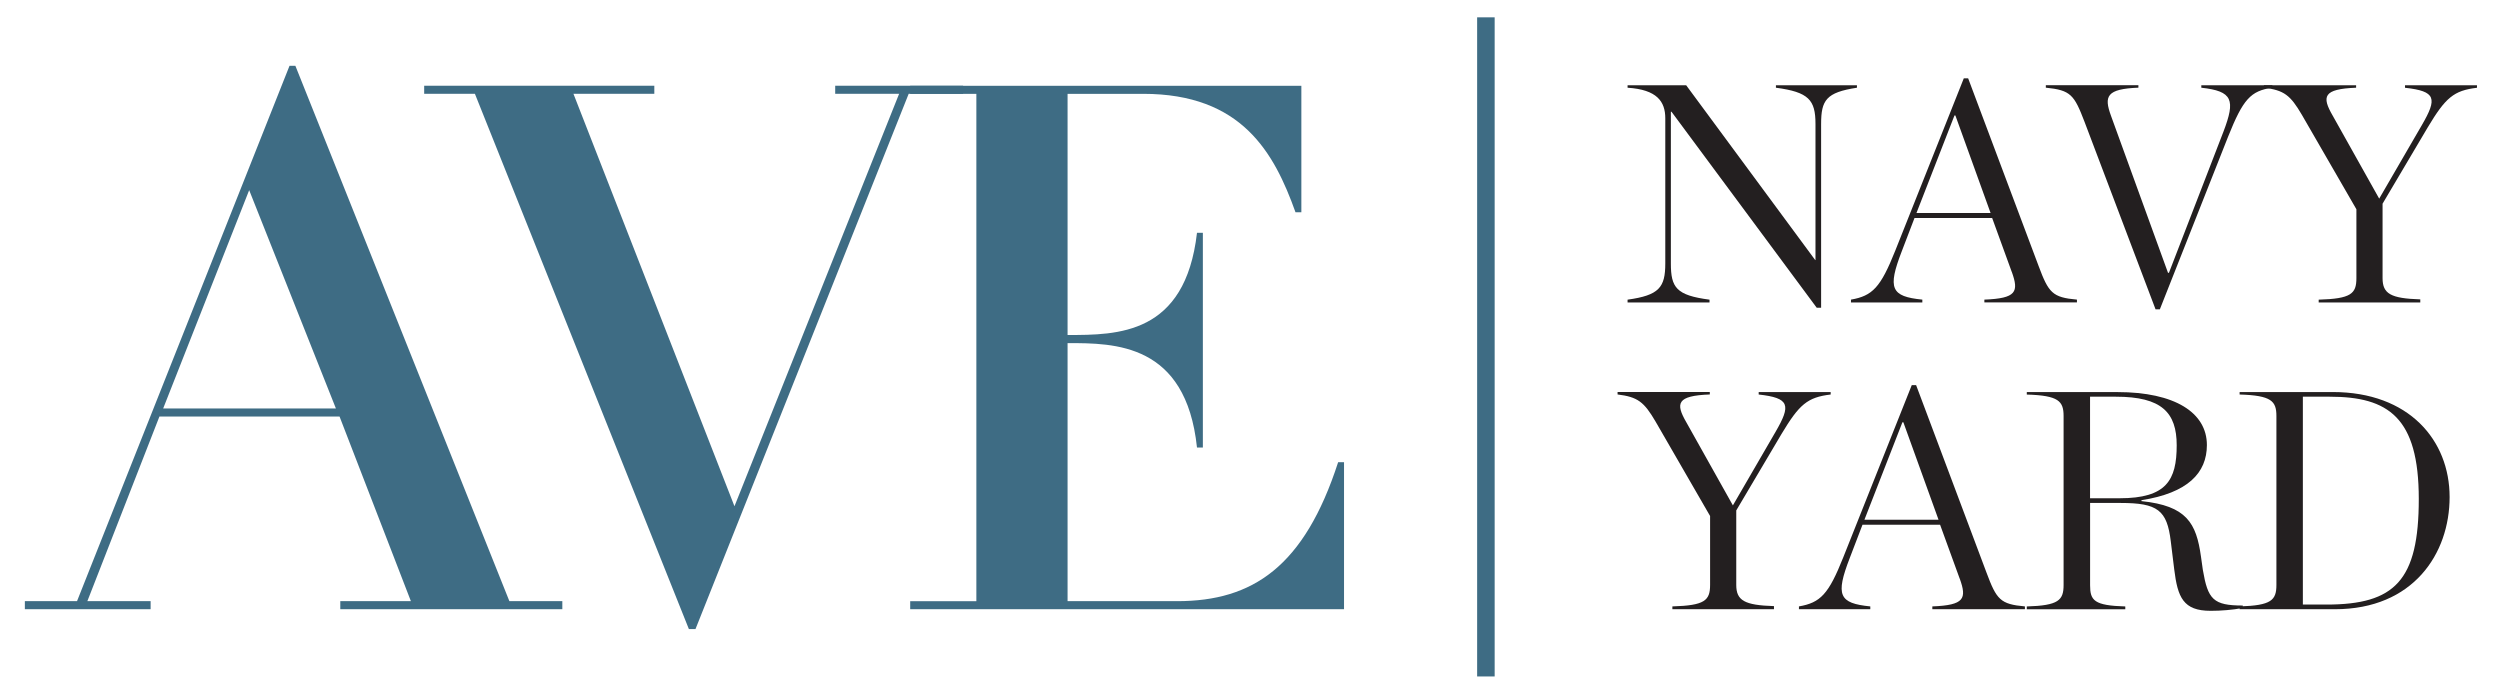 <?xml version="1.0" encoding="UTF-8"?><svg id="Layer_1" xmlns="http://www.w3.org/2000/svg" xmlns:xlink="http://www.w3.org/1999/xlink" viewBox="0 0 515 140.5"><defs><clipPath id="clippath"><rect x="-18" y="-41" width="576" height="216" fill="none"/></clipPath></defs><g clip-path="url(#clippath)"><path d="M33.61,84.15l17.72-44.98,17.87,44.98s-35.59,0-35.59,0ZM5.13,125.5h25.9v-1.67h-13.03l14.84-38.02h37.11l14.69,38.02h-14.54v1.67h45.74v-1.67h-10.91L60.85,13.56h-1.21L15.87,123.83H5.12v1.67h.01Z" fill="#3e6c84"/><polygon points="97.83 19.32 141.91 129.59 143.27 129.59 187.19 19.32 198.4 19.32 198.4 17.66 172.05 17.66 172.05 19.32 185.22 19.32 151.3 104.29 118.13 19.32 134.79 19.32 134.79 17.66 87.38 17.66 87.38 19.32 97.83 19.32" fill="#3e6c84"/><path d="M187.51,125.5h89.36v-30.29h-1.21c-6.97,21.51-17.57,28.63-33.17,28.63h-22.57v-53.16c9.69,0,24.39,0,26.66,21.51h1.21v-44.23h-1.21c-2.42,21.05-16.36,21.05-26.66,21.05V19.33h15.6c20.3,0,26.96,12.12,31.35,24.39h1.21v-26.05h-80.58v1.67h13.63v104.51h-13.63v1.67-.02Z" fill="#3e6c84"/><rect x="304.29" y="3.57" width="3.61" height="135.78" fill="#3e6c84"/><path d="M374.25,63.4h.9V25.52c0-4.88,1.03-6.48,7.38-7.45v-.51h-16.69v.51c6.74.9,8.15,2.5,8.15,7.45v28.05h-.06l-26.58-36.01h-12.07v.51c6.03.39,7.77,2.82,7.77,6.29v29.92c0,4.94-1.28,6.55-7.77,7.45v.58h16.88v-.58c-6.87-.9-7.96-2.5-7.96-7.45v-31.26h.13l29.92,40.38h0Z" fill="#231f20"/><path d="M394.79,43.88l7.83-20.09h.19l7.25,20.09h-15.28.01ZM414.43,56.01c1.48,4.11.96,5.46-5.65,5.71v.58h19.07v-.58c-5.07-.45-5.84-1.41-7.9-6.93l-14.51-38.65h-.9l-14.12,35.5c-3.02,7.58-4.69,9.31-9.12,10.08v.58h14.7v-.58c-6.48-.64-7.19-2.31-4.24-9.95l2.63-6.87h15.99l4.04,11.11h0Z" fill="#231f20"/><path d="M444.03,63.72h.9l14.06-35.57c3.08-7.7,4.62-9.44,9.12-10.08v-.51h-14.64v.51c6.48.71,7.06,2.5,4.56,9.05l-11.23,29.08h-.19l-11.75-32.36c-1.48-4.04-.9-5.52,5.65-5.78v-.51h-19.07v.51c5.14.51,5.84,1.48,7.96,7l14.64,38.65h0Z" fill="#231f20"/><path d="M490.12,40.93l-9.57-17.08c-2.31-3.98-1.99-5.52,4.81-5.78v-.51h-19v.51c4.17.51,5.46,1.54,7.83,5.59l11.23,19.45v14.19c0,3.21-1.09,4.24-7.77,4.43v.58h20.93v-.64c-6.1-.19-7.77-1.16-7.77-4.37v-15.34l9.31-15.73c3.66-6.1,5.33-7.58,10.14-8.15v-.51h-14.83v.51c6.42.71,6.68,2.18,3.47,7.7l-8.79,15.15h0Z" fill="#231f20"/><path d="M356.98,104.12l-9.57-17.08c-2.31-3.98-1.99-5.52,4.81-5.78v-.51h-19v.51c4.17.51,5.46,1.54,7.83,5.59l11.23,19.45v14.19c0,3.21-1.09,4.24-7.77,4.43v.58h20.93v-.64c-6.1-.19-7.77-1.16-7.77-4.37v-15.34l9.31-15.73c3.66-6.1,5.33-7.58,10.14-8.15v-.51h-14.83v.51c6.42.71,6.68,2.18,3.47,7.7l-8.79,15.15h0Z" fill="#231f20"/><path d="M384.07,107.07l7.83-20.09h.19l7.25,20.09h-15.28.01ZM403.71,119.21c1.48,4.11.96,5.46-5.65,5.71v.58h19.07v-.58c-5.07-.45-5.84-1.41-7.9-6.93l-14.51-38.65h-.9l-14.12,35.5c-3.02,7.58-4.69,9.31-9.12,10.08v.58h14.7v-.58c-6.48-.64-7.19-2.31-4.24-9.95l2.63-6.87h15.99l4.04,11.11h0Z" fill="#231f20"/><path d="M430.55,103.61h6.29c7.64,0,9.57,1.48,10.34,7.9l.71,5.78c.71,5.78,1.86,8.54,7.51,8.54,2.12,0,4.49-.19,6.61-.58v-.51c-6.1,0-7.19-1.28-8.22-7.32l-.39-2.76c-.96-6.93-2.95-10.46-12.26-11.43v-.19c9.5-1.48,13.48-5.59,13.48-11.36,0-6.68-6.61-10.91-18.42-10.91h-18.68v.51c6.55.19,7.58,1.35,7.58,4.43v34.79c0,3.15-1.03,4.24-7.58,4.43v.58h20.29v-.58c-6.42-.19-7.25-1.22-7.25-4.37v-16.95h0ZM430.55,102.65v-20.93h5.33c9.44,0,12.52,3.27,12.52,10.01,0,7.19-2.12,10.91-11.75,10.91h-6.1,0Z" fill="#231f20"/><path d="M474.39,124.54v-42.82h5.52c12.07,0,18.36,4.24,18.36,21.06s-4.94,21.76-19,21.76h-4.88ZM461.36,125.5h19.64c16.11,0,23.62-11.43,23.62-23.11s-8.35-21.63-24.07-21.63h-19.19v.51c6.55.19,7.58,1.35,7.58,4.43v34.79c0,3.15-1.03,4.24-7.58,4.43v.58Z" fill="#231f20"/></g></svg>